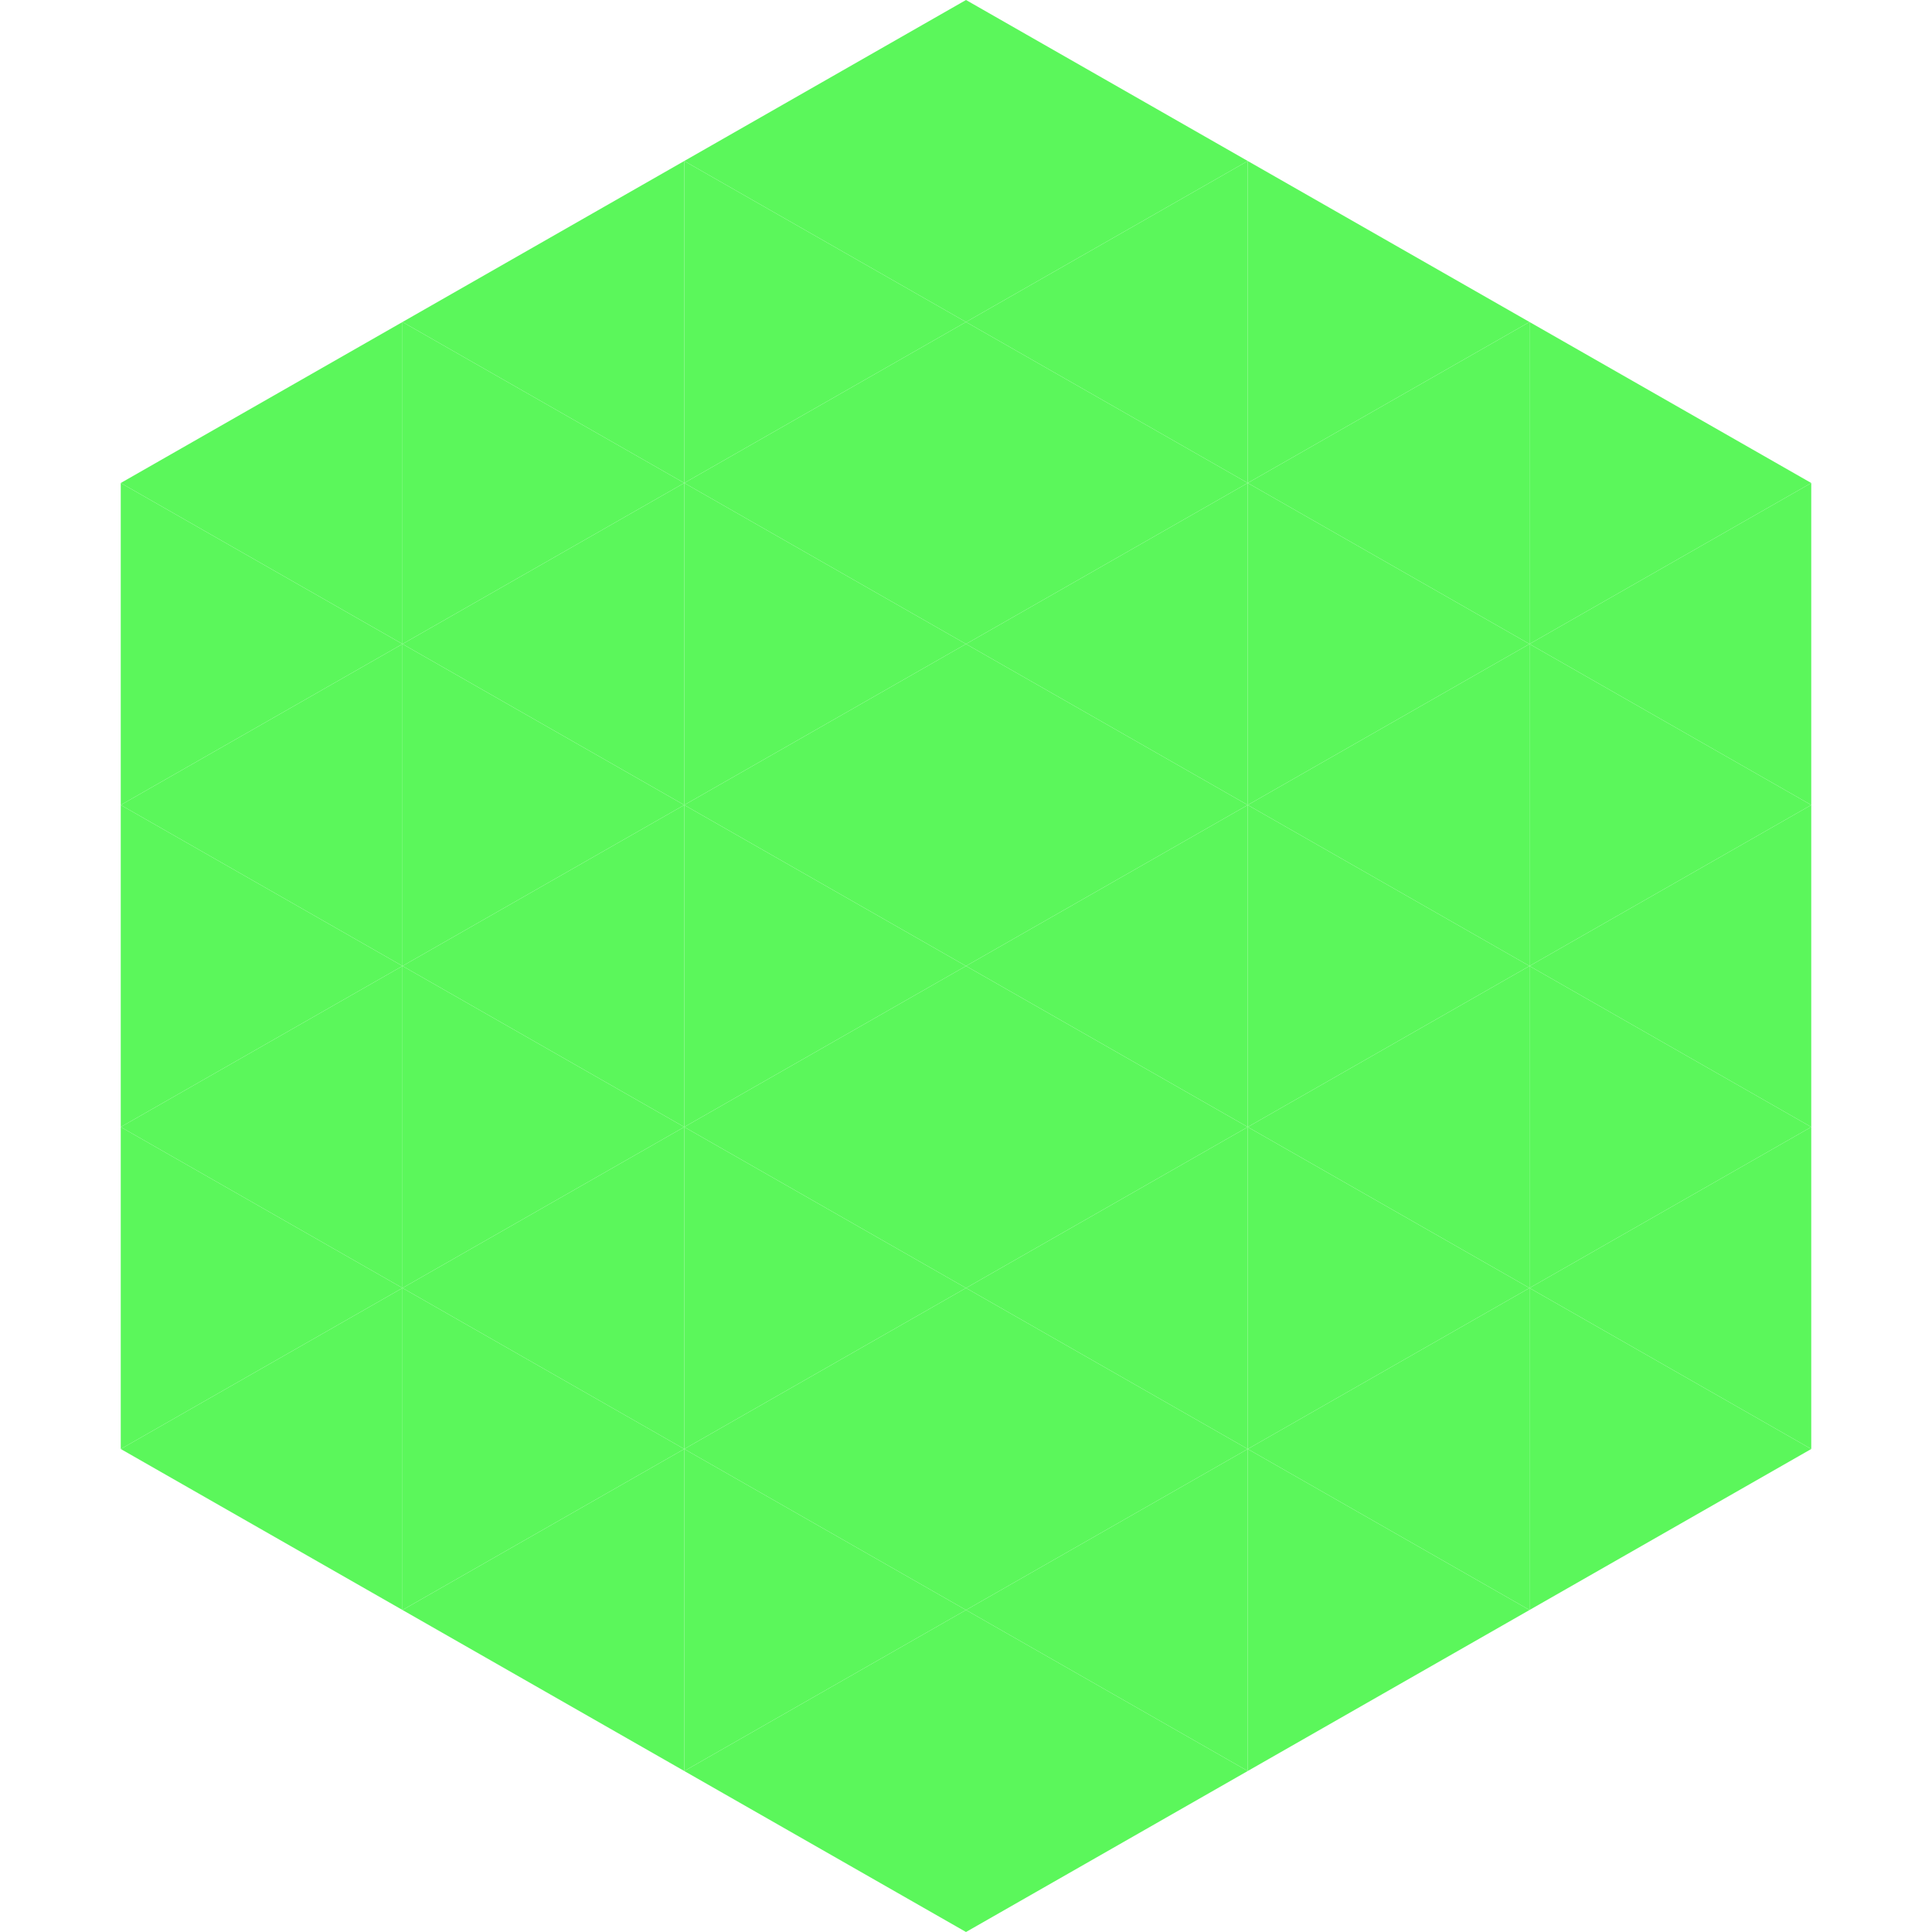 <?xml version="1.0"?>
<!-- Generated by SVGo -->
<svg width="240" height="240"
     xmlns="http://www.w3.org/2000/svg"
     xmlns:xlink="http://www.w3.org/1999/xlink">
<polygon points="50,40 15,60 50,80" style="fill:rgb(91,247,91)" />
<polygon points="190,40 225,60 190,80" style="fill:rgb(91,247,91)" />
<polygon points="15,60 50,80 15,100" style="fill:rgb(91,247,91)" />
<polygon points="225,60 190,80 225,100" style="fill:rgb(91,247,91)" />
<polygon points="50,80 15,100 50,120" style="fill:rgb(91,247,91)" />
<polygon points="190,80 225,100 190,120" style="fill:rgb(91,247,91)" />
<polygon points="15,100 50,120 15,140" style="fill:rgb(91,247,91)" />
<polygon points="225,100 190,120 225,140" style="fill:rgb(91,247,91)" />
<polygon points="50,120 15,140 50,160" style="fill:rgb(91,247,91)" />
<polygon points="190,120 225,140 190,160" style="fill:rgb(91,247,91)" />
<polygon points="15,140 50,160 15,180" style="fill:rgb(91,247,91)" />
<polygon points="225,140 190,160 225,180" style="fill:rgb(91,247,91)" />
<polygon points="50,160 15,180 50,200" style="fill:rgb(91,247,91)" />
<polygon points="190,160 225,180 190,200" style="fill:rgb(91,247,91)" />
<polygon points="15,180 50,200 15,220" style="fill:rgb(255,255,255); fill-opacity:0" />
<polygon points="225,180 190,200 225,220" style="fill:rgb(255,255,255); fill-opacity:0" />
<polygon points="50,0 85,20 50,40" style="fill:rgb(255,255,255); fill-opacity:0" />
<polygon points="190,0 155,20 190,40" style="fill:rgb(255,255,255); fill-opacity:0" />
<polygon points="85,20 50,40 85,60" style="fill:rgb(91,247,91)" />
<polygon points="155,20 190,40 155,60" style="fill:rgb(91,247,91)" />
<polygon points="50,40 85,60 50,80" style="fill:rgb(91,247,91)" />
<polygon points="190,40 155,60 190,80" style="fill:rgb(91,247,91)" />
<polygon points="85,60 50,80 85,100" style="fill:rgb(91,247,91)" />
<polygon points="155,60 190,80 155,100" style="fill:rgb(91,247,91)" />
<polygon points="50,80 85,100 50,120" style="fill:rgb(91,247,91)" />
<polygon points="190,80 155,100 190,120" style="fill:rgb(91,247,91)" />
<polygon points="85,100 50,120 85,140" style="fill:rgb(91,247,91)" />
<polygon points="155,100 190,120 155,140" style="fill:rgb(91,247,91)" />
<polygon points="50,120 85,140 50,160" style="fill:rgb(91,247,91)" />
<polygon points="190,120 155,140 190,160" style="fill:rgb(91,247,91)" />
<polygon points="85,140 50,160 85,180" style="fill:rgb(91,247,91)" />
<polygon points="155,140 190,160 155,180" style="fill:rgb(91,247,91)" />
<polygon points="50,160 85,180 50,200" style="fill:rgb(91,247,91)" />
<polygon points="190,160 155,180 190,200" style="fill:rgb(91,247,91)" />
<polygon points="85,180 50,200 85,220" style="fill:rgb(91,247,91)" />
<polygon points="155,180 190,200 155,220" style="fill:rgb(91,247,91)" />
<polygon points="120,0 85,20 120,40" style="fill:rgb(91,247,91)" />
<polygon points="120,0 155,20 120,40" style="fill:rgb(91,247,91)" />
<polygon points="85,20 120,40 85,60" style="fill:rgb(91,247,91)" />
<polygon points="155,20 120,40 155,60" style="fill:rgb(91,247,91)" />
<polygon points="120,40 85,60 120,80" style="fill:rgb(91,247,91)" />
<polygon points="120,40 155,60 120,80" style="fill:rgb(91,247,91)" />
<polygon points="85,60 120,80 85,100" style="fill:rgb(91,247,91)" />
<polygon points="155,60 120,80 155,100" style="fill:rgb(91,247,91)" />
<polygon points="120,80 85,100 120,120" style="fill:rgb(91,247,91)" />
<polygon points="120,80 155,100 120,120" style="fill:rgb(91,247,91)" />
<polygon points="85,100 120,120 85,140" style="fill:rgb(91,247,91)" />
<polygon points="155,100 120,120 155,140" style="fill:rgb(91,247,91)" />
<polygon points="120,120 85,140 120,160" style="fill:rgb(91,247,91)" />
<polygon points="120,120 155,140 120,160" style="fill:rgb(91,247,91)" />
<polygon points="85,140 120,160 85,180" style="fill:rgb(91,247,91)" />
<polygon points="155,140 120,160 155,180" style="fill:rgb(91,247,91)" />
<polygon points="120,160 85,180 120,200" style="fill:rgb(91,247,91)" />
<polygon points="120,160 155,180 120,200" style="fill:rgb(91,247,91)" />
<polygon points="85,180 120,200 85,220" style="fill:rgb(91,247,91)" />
<polygon points="155,180 120,200 155,220" style="fill:rgb(91,247,91)" />
<polygon points="120,200 85,220 120,240" style="fill:rgb(91,247,91)" />
<polygon points="120,200 155,220 120,240" style="fill:rgb(91,247,91)" />
<polygon points="85,220 120,240 85,260" style="fill:rgb(255,255,255); fill-opacity:0" />
<polygon points="155,220 120,240 155,260" style="fill:rgb(255,255,255); fill-opacity:0" />
</svg>
